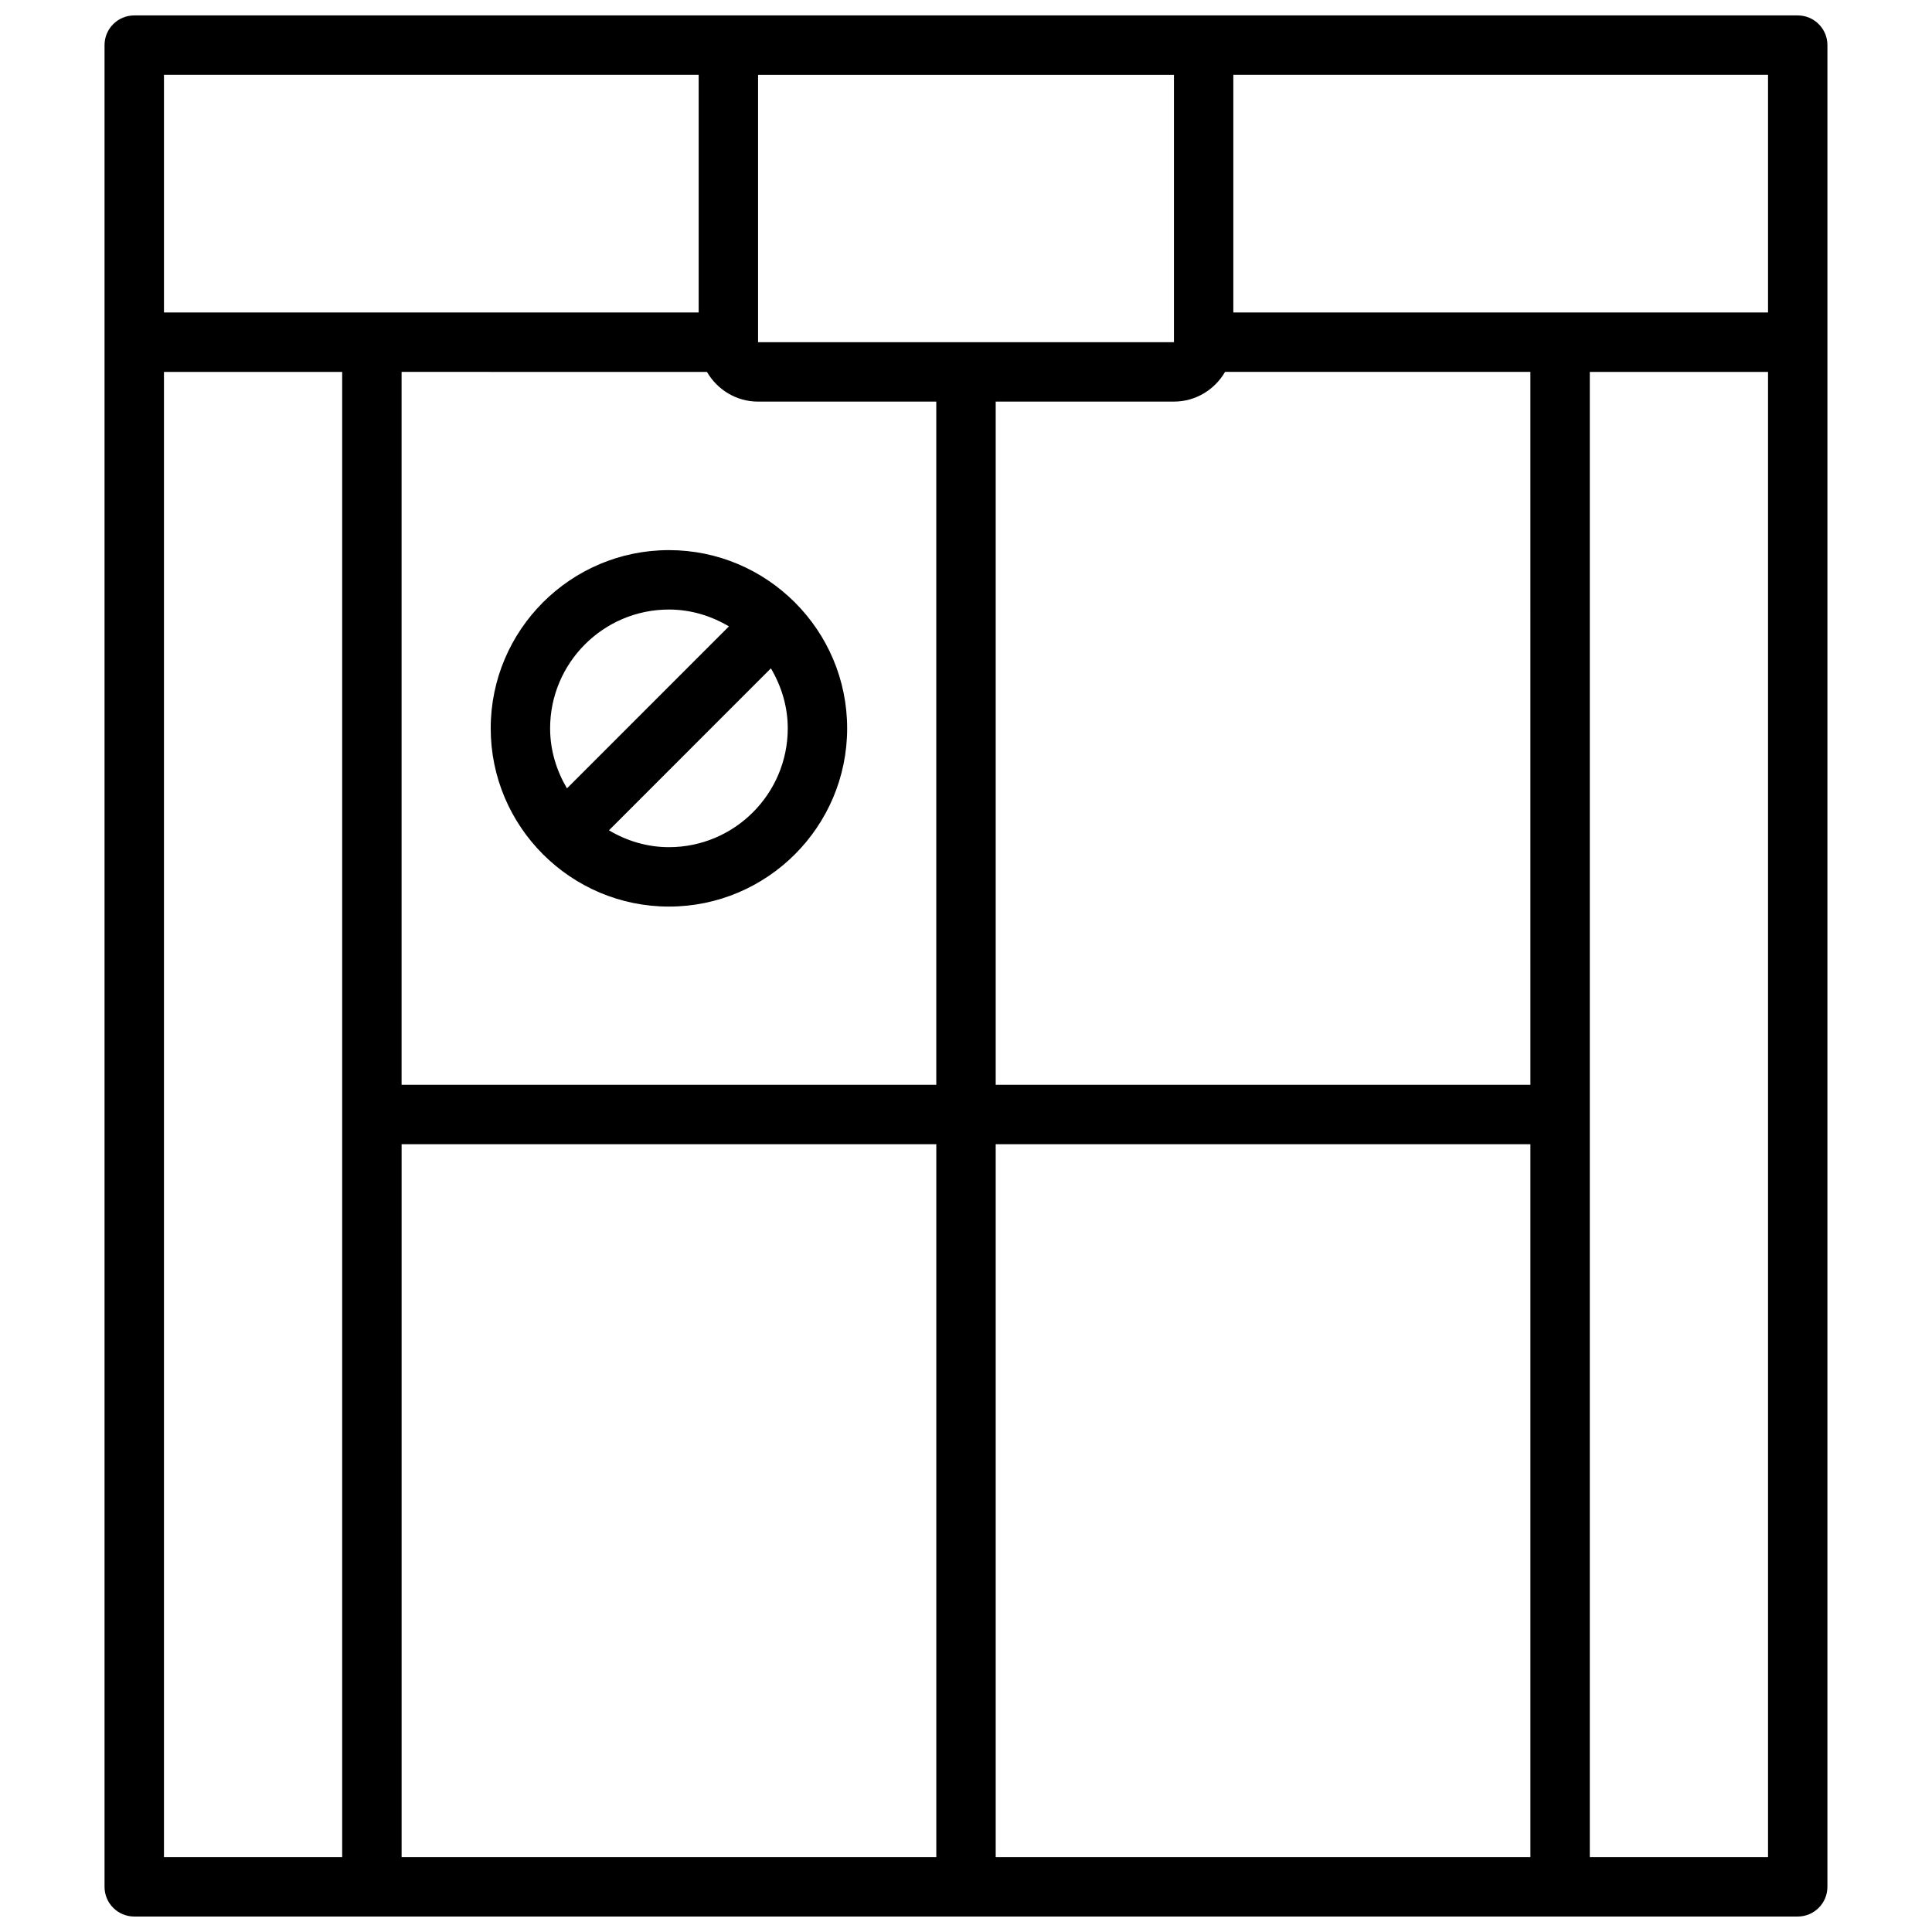 <?xml version="1.0" encoding="UTF-8"?>
<!-- Uploaded to: SVG Repo, www.svgrepo.com, Generator: SVG Repo Mixer Tools -->
<svg width="800px" height="800px" version="1.1" viewBox="144 144 512 512" xmlns="http://www.w3.org/2000/svg">
 <defs>
  <clipPath id="a">
   <path d="m171 148.09h458v503.81h-458z"/>
  </clipPath>
 </defs>
 <g clip-path="url(#a)">
  <path d="m179.58 651.9h440.83c4.352 0 7.871-3.527 7.871-7.871l0.004-488.07c0-4.344-3.519-7.871-7.871-7.871h-440.84c-4.352 0-7.871 3.527-7.871 7.871v488.07c0 4.344 3.519 7.871 7.871 7.871zm7.871-409.34h47.23v393.6h-47.23zm143.89 0c2.731 4.684 7.754 7.871 13.555 7.871h47.23v181.05l-141.7 0.004v-188.93zm-80.91 204.67h141.7v188.93h-141.7zm157.44 0h141.7v188.93h-141.7zm141.7-15.742h-141.7v-181.06h47.23c5.801 0 10.824-3.188 13.555-7.871h80.91zm-94.465-196.8h-110.21v-70.852h110.21zm110.21 401.47v-393.6h47.23v393.6zm47.23-409.35h-141.7v-62.977h141.7zm-283.39-62.977v62.977h-141.7v-62.977z"/>
 </g>
 <path d="m287.81 370.31c0.031 0.031 0.039 0.07 0.07 0.102s0.07 0.039 0.102 0.07c8.551 8.504 20.312 13.77 33.293 13.77 26.047 0 47.23-21.184 47.23-47.23 0-12.98-5.266-24.75-13.77-33.289-0.031-0.031-0.039-0.07-0.07-0.102s-0.07-0.039-0.102-0.07c-8.547-8.508-20.316-13.773-33.289-13.773-26.047 0-47.23 21.184-47.23 47.23 0 12.984 5.266 24.754 13.766 33.293zm33.465-1.801c-5.824 0-11.211-1.691-15.895-4.465l42.918-42.926c2.766 4.691 4.465 10.074 4.465 15.902 0 17.363-14.121 31.488-31.488 31.488zm0-62.977c5.824 0 11.211 1.691 15.895 4.465l-42.918 42.926c-2.769-4.695-4.465-10.078-4.465-15.902 0-17.367 14.125-31.488 31.488-31.488z"/>
</svg>